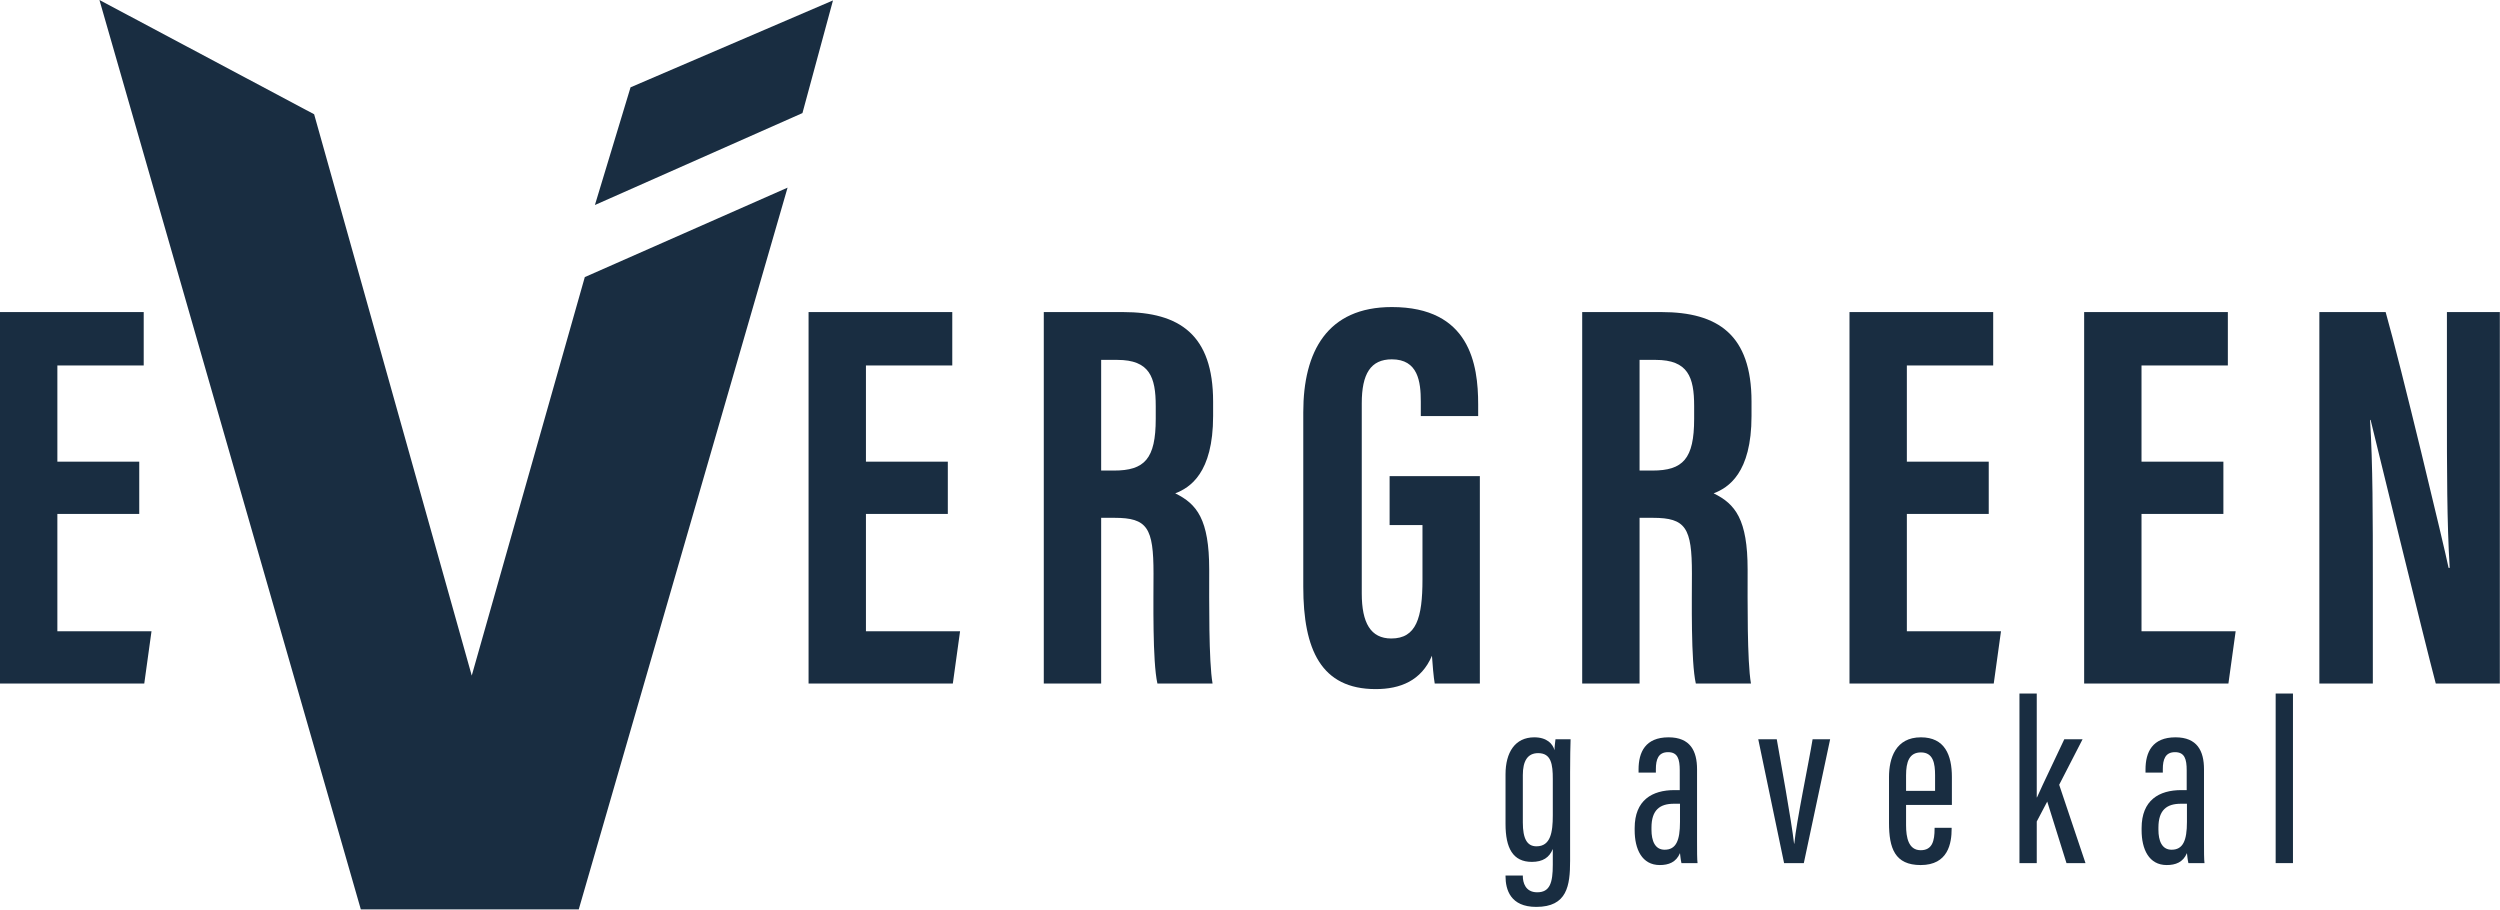 <?xml version="1.0" encoding="UTF-8" standalone="no"?><!DOCTYPE svg PUBLIC "-//W3C//DTD SVG 1.1//EN" "http://www.w3.org/Graphics/SVG/1.1/DTD/svg11.dtd"><svg width="100%" height="100%" viewBox="0 0 500 182" version="1.1" xmlns="http://www.w3.org/2000/svg" xmlns:xlink="http://www.w3.org/1999/xlink" xml:space="preserve" xmlns:serif="http://www.serif.com/" style="fill-rule:evenodd;clip-rule:evenodd;stroke-linejoin:round;stroke-miterlimit:2;"><g><path d="M160.49,22.616l6.107,-22.533l-40.487,17.381l-7.129,23.54l41.509,-18.388Z" style="fill:#192d41;fill-rule:nonzero;"/><path d="M72.166,181.879l-52.278,-181.879l42.94,22.853l31.522,112.265l22.612,-79.7l40.554,-17.89l-41.768,144.357c-0.01,0 -0.02,0.002 -0.03,0.003l-0.009,0.002c-0.023,-0.001 -0.046,-0.003 -0.069,-0.005c-0.03,-0.002 -0.06,-0.005 -0.091,-0.005c-0.019,0 -0.036,0.001 -0.053,0.003l-0.026,0.001c-0.006,0 -0.012,0.001 -0.02,0.001c-0.009,0 -0.019,-0.001 -0.029,-0.001c-0.021,-0.002 -0.045,-0.004 -0.068,-0.004c-0.039,0 -0.074,0.004 -0.112,0.005c-0.039,0 -0.074,-0.005 -0.112,-0.005c-0.009,0 -0.014,0.002 -0.022,0.002l-0.005,-0.002c-0.003,0.001 -0.008,0.001 -0.013,0.001l-42.901,0l-0,-0.012l-0.022,0.01Z" style="fill:#192d41;"/><path d="M189.564,92.33l-16.376,0l0,-19.241l17.267,-0l0,-10.677l-28.742,0l0,74.295l28.853,0l1.448,-10.455l-18.826,0l-0,-23.468l16.376,0l-0,-10.454Z" style="fill:#192d41;fill-rule:nonzero;"/><path d="M220.231,71.978l3.23,0c6.462,0 7.687,3.448 7.687,9.231l0,2.559c0,8.007 -2.227,10.343 -8.355,10.343l-2.562,0l0,-22.133Zm2.674,31.586c6.573,0 7.798,2.002 7.798,11.122c0,5.339 -0.222,17.574 0.78,22.023l11.029,0c-0.781,-4.449 -0.67,-16.573 -0.67,-22.801c0,-10.01 -2.45,-13.124 -6.794,-15.237c2.896,-1.113 7.575,-4.004 7.575,-15.459l0,-2.892c0,-13.346 -6.684,-17.906 -18.047,-17.906l-15.819,0l0,74.295l11.474,0l0,-33.145l2.674,0Z" style="fill:#192d41;fill-rule:nonzero;"/><path d="M295.969,95.223l-18.048,0l0,9.787l6.574,0l0,10.9c0,7.674 -1.226,11.789 -6.239,11.789c-4.122,-0 -5.904,-3.113 -5.904,-9.009l-0,-38.036c-0,-5.895 1.782,-8.786 6.014,-8.786c5.237,-0 5.794,4.448 5.794,8.451l0,2.893l11.474,-0l0,-2.336c0,-8.008 -1.671,-19.464 -17.268,-19.464c-12.921,0 -17.711,8.898 -17.711,21.02l0,34.925c0,12.567 3.564,20.463 14.482,20.463c4.902,-0 9.135,-1.668 11.251,-6.673c0.111,1.669 0.334,4.338 0.557,5.561l9.024,-0l0,-41.485Z" style="fill:#192d41;fill-rule:nonzero;"/><path d="M327.913,71.978l3.23,0c6.462,0 7.687,3.448 7.687,9.231l-0,2.559c-0,8.007 -2.228,10.343 -8.355,10.343l-2.562,0l0,-22.133Zm2.673,31.586c6.574,0 7.798,2.002 7.798,11.122c0,5.339 -0.222,17.574 0.781,22.023l11.028,0c-0.78,-4.449 -0.669,-16.573 -0.669,-22.801c-0,-10.01 -2.45,-13.124 -6.795,-15.237c2.896,-1.113 7.575,-4.004 7.575,-15.459l-0,-2.892c-0,-13.346 -6.683,-17.906 -18.046,-17.906l-15.819,0l0,74.295l11.474,0l0,-33.145l2.673,0Z" style="fill:#192d41;fill-rule:nonzero;"/><path d="M397.747,92.33l-16.376,0l-0,-19.241l17.267,-0l-0,-10.677l-28.741,0l-0,74.295l28.852,0l1.448,-10.455l-18.826,0l0,-23.468l16.376,0l0,-10.454Z" style="fill:#192d41;fill-rule:nonzero;"/><path d="M444.678,92.33l-16.376,0l0,-19.241l17.268,-0l-0,-10.677l-28.741,0l-0,74.295l28.853,0l1.448,-10.455l-18.828,0l-0,-23.468l16.376,0l-0,-10.454Z" style="fill:#192d41;fill-rule:nonzero;"/><path d="M474.567,136.709l0,-20.243c0,-13.346 0,-23.468 -0.556,-32.475l0.111,-0c0.779,3.114 10.694,43.931 13.033,52.718l12.812,0l-0,-74.295l-10.583,0l0,19.353c0,12.233 0,22.689 0.557,31.808l-0.224,0c-0.779,-3.893 -9.58,-40.595 -12.588,-51.161l-13.257,0l0,74.295l10.695,0Z" style="fill:#192d41;fill-rule:nonzero;"/><path d="M27.85,92.33l-16.376,0l-0,-19.241l17.268,-0l-0,-10.677l-28.742,0l0,74.294l28.853,0l1.448,-10.454l-18.827,0l-0,-23.468l16.376,0l-0,-10.454Z" style="fill:#192d41;fill-rule:nonzero;"/><path d="M307.636,150.627c2.632,0 2.924,2.287 2.924,5.159l0,7.298c0,3.357 -0.437,6.179 -3.265,6.179c-1.9,0 -2.729,-1.556 -2.729,-4.768l-0,-9.488c-0,-2.774 0.926,-4.38 3.07,-4.38Zm6.386,3.747c-0,-2.919 0.048,-5.109 0.097,-6.52l-3.022,0c-0.05,0.535 -0.195,1.46 -0.195,2.189c-0.342,-1.265 -1.511,-2.578 -4.045,-2.578c-3.851,0 -5.751,3.017 -5.751,7.396l-0,9.926c-0,4.818 1.462,7.591 5.264,7.591c2.192,0 3.508,-0.877 4.19,-2.578l-0,3.161c-0,3.602 -0.585,5.499 -3.119,5.499c-2.388,0 -2.875,-1.994 -2.875,-3.211l-0,-0.146l-3.46,0l-0,0.146c-0,2.676 0.975,6.131 6.141,6.131c6.189,0 6.775,-4.233 6.775,-9.245l-0,-17.761Z" style="fill:#192d41;fill-rule:nonzero;"/><path d="M335.998,164.398c0,3.698 -0.779,5.547 -3.069,5.547c-1.95,0 -2.633,-1.8 -2.633,-3.99l0,-0.438c0,-3.552 1.706,-4.768 4.485,-4.768l1.217,0l0,3.649Zm3.412,-10.558c0,-3.65 -1.363,-6.375 -5.701,-6.375c-4.631,0 -5.996,2.968 -5.996,6.423l0,0.633l3.461,-0l0,-0.681c0,-1.946 0.487,-3.407 2.436,-3.407c1.95,0 2.34,1.411 2.34,3.65l0,3.94l-1.072,0c-4.435,0 -7.944,1.996 -7.944,7.591l0,0.439c0,3.795 1.462,6.958 5.02,6.958c1.755,0 3.265,-0.536 4.044,-2.385c0.049,0.438 0.147,1.412 0.293,1.996l3.218,0c-0.099,-0.681 -0.099,-2.579 -0.099,-4.282l0,-14.5Z" style="fill:#192d41;fill-rule:nonzero;"/><path d="M351.651,147.855l5.166,24.767l3.948,0l5.264,-24.767l-3.509,0c-0.731,4.525 -3.266,16.593 -3.656,20.875l-0.048,0c-0.537,-4.671 -2.73,-16.69 -3.461,-20.875l-3.704,0Z" style="fill:#192d41;fill-rule:nonzero;"/><path d="M381.213,158.17l0,-3.115c0,-2.675 0.635,-4.573 2.974,-4.573c2.485,0 2.827,2.238 2.827,4.573l0,3.115l-5.801,-0Zm9.164,2.823l0,-5.597c0,-4.379 -1.414,-7.931 -6.19,-7.931c-5.07,0 -6.385,4.185 -6.385,7.931l0,9.197c0,5.061 1.17,8.418 6.336,8.418c5.507,-0 6.189,-4.379 6.189,-7.25l-0,-0.195l-3.411,-0l-0,0.195c-0,2.384 -0.439,4.282 -2.778,4.282c-2.438,-0 -2.925,-2.53 -2.925,-5.012l0,-4.038l9.164,-0Z" style="fill:#192d41;fill-rule:nonzero;"/><path d="M407.351,138.707l-3.46,0l0,33.915l3.46,0l0,-8.321l2.096,-3.989l3.85,12.31l3.802,0l-5.264,-15.668l4.679,-9.099l-3.656,0c-1.462,3.163 -4.241,8.856 -5.458,11.629l-0.049,0l0,-20.777Z" style="fill:#192d41;fill-rule:nonzero;"/><path d="M437.388,164.398c-0,3.698 -0.779,5.547 -3.07,5.547c-1.95,0 -2.633,-1.8 -2.633,-3.99l-0,-0.438c-0,-3.552 1.706,-4.768 4.485,-4.768l1.218,0l-0,3.649Zm3.411,-10.558c-0,-3.65 -1.363,-6.375 -5.701,-6.375c-4.631,0 -5.996,2.968 -5.996,6.423l-0,0.633l3.461,-0l-0,-0.681c-0,-1.946 0.487,-3.407 2.437,-3.407c1.949,0 2.339,1.411 2.339,3.65l-0,3.94l-1.072,0c-4.435,0 -7.945,1.996 -7.945,7.591l-0,0.439c-0,3.795 1.462,6.958 5.021,6.958c1.755,0 3.266,-0.536 4.045,-2.385c0.048,0.438 0.146,1.412 0.293,1.996l3.217,0c-0.099,-0.681 -0.099,-2.579 -0.099,-4.282l-0,-14.5Z" style="fill:#192d41;fill-rule:nonzero;"/><rect x="455.133" y="138.707" width="3.46" height="33.915" style="fill:#192d41;fill-rule:nonzero;"/></g></svg>